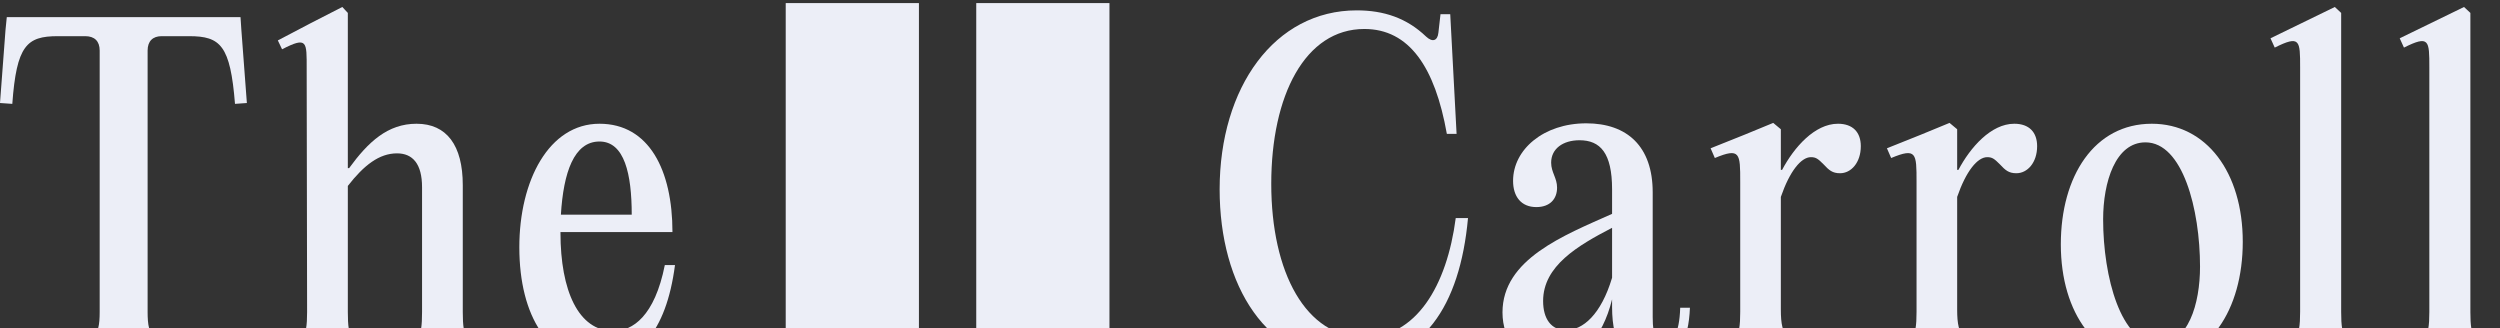 <svg width="358" height="47" viewBox="0 0 358 47" fill="none" xmlns="http://www.w3.org/2000/svg">
<rect x="0" y="0" width="358" height="47" fill="#333333" stroke="none"/>
<path d="M174.652 27.11C174.652 12.51 182.529 1.485 194.283 1.485C198.161 1.485 201.433 2.575 204.22 5.241C205.129 6.089 205.856 5.846 205.977 4.695L206.28 2.03H207.674L208.583 19.174H207.189C205.492 9.602 201.797 4.15 195.374 4.15C186.891 4.15 182.044 13.661 182.044 26.322C182.044 39.044 187.013 48.313 195.374 48.313C202.766 48.313 207.189 40.983 208.461 31.229H210.218C209.067 43.891 203.675 51.887 193.375 51.887C181.378 51.887 174.652 40.922 174.652 27.11Z" fill="#ECEEF7"/>
<path d="M240.605 44.072H241.998C241.816 48.676 240.362 51.887 236.363 51.887C232.91 51.887 230.85 49.585 230.85 43.951V42.861C229.456 48.555 226.245 51.887 221.882 51.887C217.581 51.887 215.157 48.676 215.157 44.739C215.157 37.106 223.943 33.713 230.85 30.624V27.11C230.85 21.9 229.153 20.083 226.184 20.083C223.821 20.083 222.125 21.294 222.125 23.293C222.125 24.687 222.973 25.474 222.973 26.868C222.973 28.503 221.943 29.654 220.004 29.654C217.823 29.654 216.672 28.14 216.672 25.898C216.672 21.415 221.034 17.66 227.154 17.66C233.031 17.66 236.666 20.991 236.666 27.534V45.405C236.666 48.373 237.272 49.1 238.242 49.1C239.514 49.1 240.483 47.889 240.605 44.072ZM224.245 47.283C226.669 47.283 229.274 45.042 230.85 39.771V32.623C225.942 35.167 220.974 38.075 220.974 43.103C220.974 45.647 222.125 47.283 224.245 47.283Z" fill="#ECEEF7"/>
<path d="M263.197 17.72C265.317 17.72 266.468 18.932 266.468 20.931C266.468 23.293 265.075 24.808 263.5 24.808C262.409 24.808 261.924 24.384 261.137 23.536C260.349 22.748 260.046 22.506 259.319 22.506C257.925 22.506 256.289 24.505 255.017 28.2V44.315C255.017 48.434 255.926 49.403 261.439 49.403V50.918H245.08V49.464C248.594 49.464 249.2 48.555 249.2 44.678V26.02C249.2 21.961 249.2 21.113 245.565 22.627L244.959 21.234L249.806 19.295L253.926 17.599L255.017 18.508V24.323H255.199C256.895 21.113 259.864 17.72 263.197 17.72Z" fill="#ECEEF7"/>
<path d="M288.445 17.72C290.566 17.72 291.717 18.932 291.717 20.931C291.717 23.293 290.324 24.808 288.748 24.808C287.658 24.808 287.173 24.384 286.385 23.536C285.598 22.748 285.295 22.506 284.568 22.506C283.174 22.506 281.538 24.505 280.266 28.2V44.315C280.266 48.434 281.175 49.403 286.688 49.403V50.918H270.329V49.464C273.843 49.464 274.449 48.555 274.449 44.678V26.02C274.449 21.961 274.449 21.113 270.814 22.627L270.208 21.234L275.055 19.295L279.175 17.599L280.266 18.508V24.323H280.448C282.144 21.113 285.113 17.72 288.445 17.72Z" fill="#ECEEF7"/>
<path d="M308.137 51.887C300.26 51.887 295.11 44.92 295.11 34.985C295.11 25.232 299.897 17.72 308.137 17.72C315.953 17.72 321.164 24.687 321.164 34.622C321.164 44.375 316.317 51.887 308.137 51.887ZM309.046 49.222C313.348 49.222 315.044 43.527 315.044 38.196C315.044 29.957 312.56 20.386 307.228 20.386C302.926 20.386 301.169 26.08 301.169 31.411C301.169 39.65 303.714 49.222 309.046 49.222Z" fill="#ECEEF7"/>
<path d="M335.255 1.848V44.678C335.255 48.555 335.8 49.464 339.496 49.464V50.918H325.076V49.464C328.772 49.464 329.378 48.555 329.378 44.678V9.663C329.378 5.786 329.378 4.998 325.742 6.816L325.136 5.483L334.346 1L335.255 1.848Z" fill="#ECEEF7"/>
<path d="M353.758 1.848V44.678C353.758 48.555 354.304 49.464 358 49.464V50.918H343.579V49.464C347.275 49.464 347.881 48.555 347.881 44.678V9.663C347.881 5.786 347.881 4.998 344.246 6.816L343.64 5.483L352.849 1L353.758 1.848Z" fill="#ECEEF7"/>
<path d="M12.209 5.18H8.261C3.827 5.18 2.369 6.513 1.762 14.873L0 14.752L0.79 4.271L0.972 2.454H34.441L34.562 4.271L35.352 14.752L33.651 14.873C32.983 6.513 31.586 5.18 27.091 5.18H23.143C21.867 5.18 21.138 5.907 21.138 7.24V44.678C21.138 48.373 21.928 49.464 27.577 49.464V50.918H7.775V49.464C13.485 49.464 14.274 48.373 14.274 44.678V7.24C14.274 5.907 13.546 5.18 12.209 5.18Z" fill="#ECEEF7"/>
<path d="M49.809 26.625V44.678C49.809 48.555 50.355 49.464 53.575 49.464V50.918H39.847V49.464C43.37 49.464 43.977 48.555 43.977 44.678L43.916 9.845C43.916 5.968 44.038 5.18 40.393 7.058L39.786 5.786L44.524 3.302L49.019 1L49.809 1.848V24.081H49.991C52.724 20.325 55.518 17.72 59.649 17.72C63.961 17.72 66.269 20.81 66.269 26.504V44.678C66.269 48.555 66.816 49.464 70.339 49.464V50.918H56.733V49.464C59.892 49.464 60.438 48.555 60.438 44.678V26.807C60.438 23.475 59.102 21.961 56.855 21.961C54.303 21.961 52.117 23.657 49.809 26.625Z" fill="#ECEEF7"/>
<path d="M95.202 37.954H96.66C95.384 47.707 91.254 51.887 85.544 51.887C78.68 51.887 74.368 45.405 74.368 35.409C74.368 25.838 78.62 17.72 85.848 17.72C92.955 17.72 96.296 24.384 96.296 33.228H80.26V33.35C80.26 41.589 82.811 47.404 87.852 47.404C90.586 47.404 93.744 45.284 95.202 37.954ZM85.848 20.264C82.203 20.264 80.685 24.687 80.32 30.745H90.464C90.464 24.929 89.432 20.264 85.848 20.264Z" fill="#ECEEF7"/>
<path d="M131.59 0.443H112.515V52.443H131.59V0.443Z" fill="#ECEEF7"/>
<path d="M158.874 0.443H139.799V52.443H158.874V0.443Z" fill="#ECEEF7"/>
</svg>
